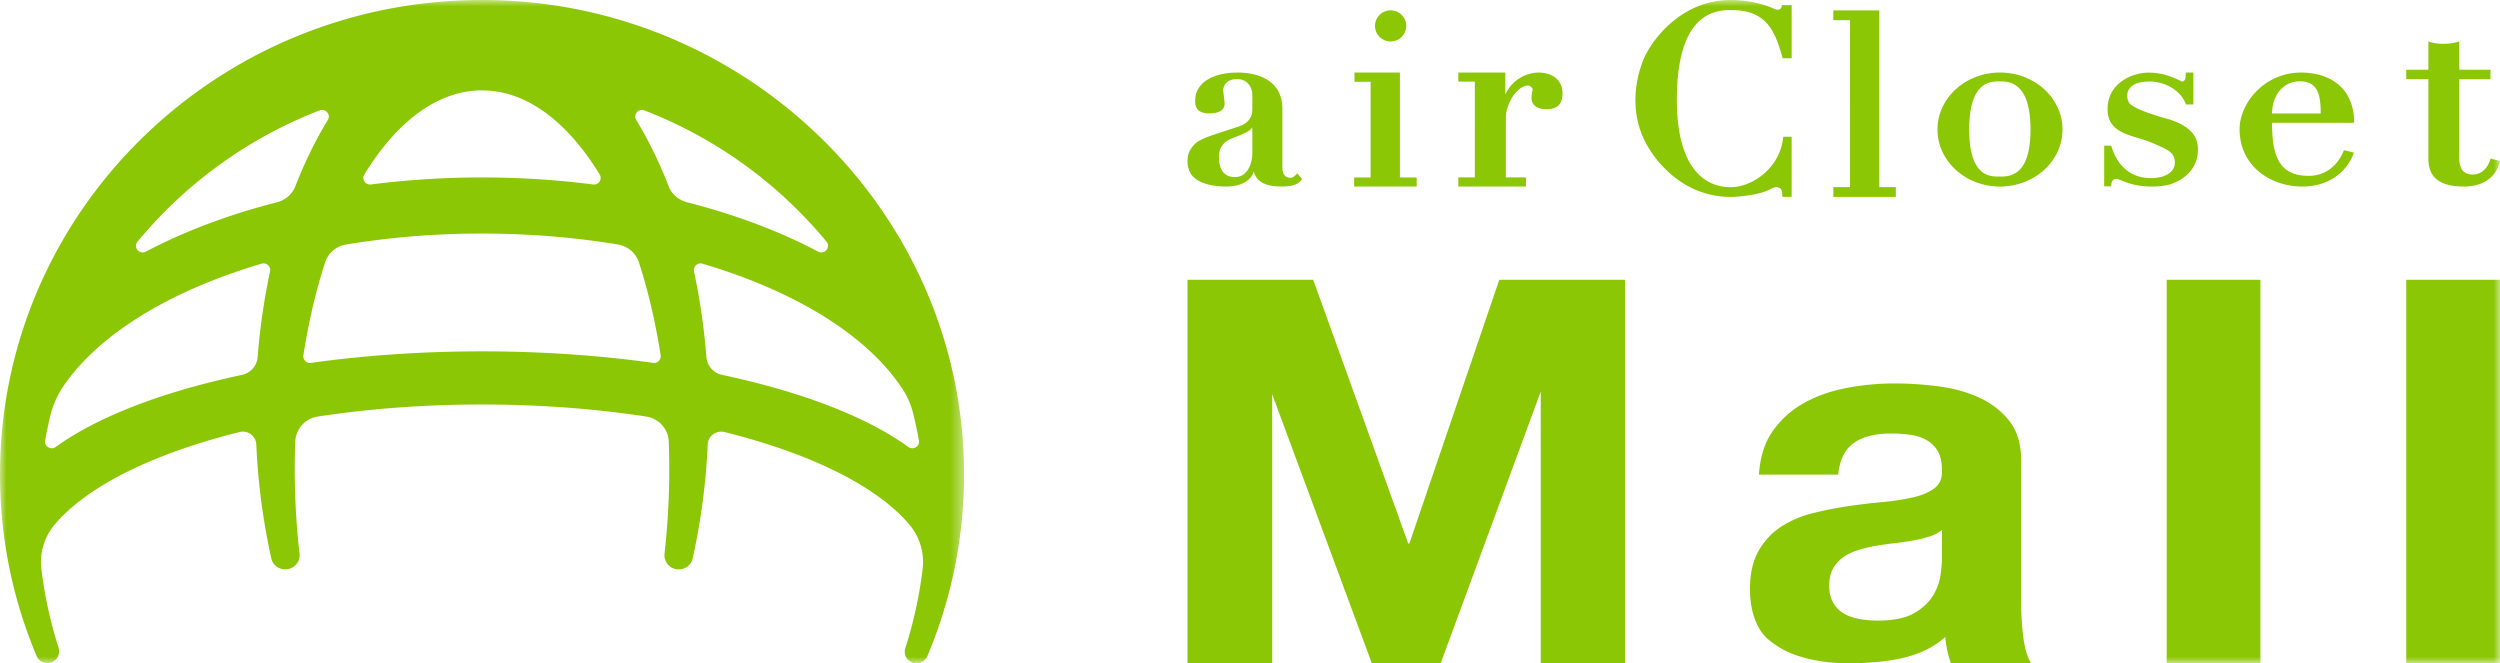 <?xml version="1.0" encoding="UTF-8"?>
<svg xmlns="http://www.w3.org/2000/svg" xmlns:xlink="http://www.w3.org/1999/xlink" width="196" height="52" viewBox="0 0 196 52">
  <defs>
    <path id="a" d="M0 0h75.58v52H0z"></path>
    <path id="c" d="M0 52h196V0H0z"></path>
  </defs>
  <g fill="none" fill-rule="evenodd">
    <mask id="b" fill="#fff">
      <use xlink:href="#a"></use>
    </mask>
    <path fill="#8CC705" d="M5.006 30.226c2.796-4.057 8.348-7.441 15.504-9.554a.522.522 0 0 1 .662.607 51.256 51.256 0 0 0-.971 6.702 1.562 1.562 0 0 1-1.23 1.41c-6.248 1.326-11.34 3.29-14.598 5.648-.386.28-.918-.04-.835-.504.116-.644.248-1.28.4-1.91a7.157 7.157 0 0 1 1.068-2.399M25.7 9.406c-.954 1.565-1.81 3.314-2.55 5.213-.243.62-.789 1.075-1.443 1.242-3.816.977-7.283 2.29-10.27 3.868-.507.268-1.02-.342-.657-.782A34.84 34.84 0 0 1 25.058 8.655c.47-.181.902.325.643.751m12.09-2.32c3.495 0 6.704 2.472 9.225 6.595a.518.518 0 0 1-.519.78 68.635 68.635 0 0 0-8.706-.55c-2.998 0-5.913.192-8.708.552-.438.056-.747-.409-.52-.78 2.523-4.125 5.731-6.598 9.228-6.598m26.348 12.64c-2.986-1.577-6.451-2.89-10.266-3.865-.655-.167-1.2-.621-1.443-1.242-.74-1.899-1.596-3.648-2.55-5.212-.259-.426.173-.932.643-.75a34.838 34.838 0 0 1 14.273 10.287c.363.44-.15 1.05-.657.782m7.452 12.685c.173.7.323 1.408.451 2.125.084.465-.448.784-.835.504-3.256-2.358-8.35-4.322-14.598-5.648a1.561 1.561 0 0 1-1.229-1.41 51.39 51.39 0 0 0-.97-6.702.522.522 0 0 1 .66-.607c7.325 2.162 12.97 5.657 15.697 9.841.38.583.659 1.225.824 1.897m-33.8-4.864c-4.729 0-9.248.321-13.411.903a.522.522 0 0 1-.595-.59c.404-2.596.978-5.037 1.698-7.27a2.08 2.08 0 0 1 1.635-1.417 65.356 65.356 0 0 1 10.673-.861c3.724 0 7.31.303 10.672.861a2.08 2.08 0 0 1 1.635 1.416c.72 2.234 1.294 4.675 1.698 7.27a.522.522 0 0 1-.595.591c-4.163-.582-8.682-.903-13.41-.903M4.59 50.779a33.611 33.611 0 0 1-1.346-6.176 4.557 4.557 0 0 1 1.058-3.495c2.554-3.009 7.727-5.555 14.476-7.235a1.055 1.055 0 0 1 1.316.968 51.799 51.799 0 0 0 1.18 8.95c.128.568.697.93 1.279.826l.028-.005c.577-.103.966-.628.901-1.202a58.906 58.906 0 0 1-.333-8.794 2.07 2.07 0 0 1 1.772-1.96c3.987-.608 8.326-.944 12.869-.944 4.542 0 8.88.336 12.867.944a2.071 2.071 0 0 1 1.774 1.96 58.91 58.91 0 0 1-.333 8.789c-.067.581.329 1.113.913 1.217.59.105 1.166-.262 1.294-.838a51.77 51.77 0 0 0 1.18-8.943c.03-.662.663-1.13 1.316-.968 6.75 1.68 11.923 4.226 14.477 7.236a4.542 4.542 0 0 1 1.059 3.48 33.594 33.594 0 0 1-1.361 6.232.894.894 0 0 0 .242.932.932.932 0 0 0 1.49-.32 36.589 36.589 0 0 0 2.85-15.515C74.893 16.333 58.593.464 38.688.01 17.406-.475 0 16.36 0 37.193c0 5.045 1.022 9.854 2.872 14.24a.91.91 0 0 0 1.438.328l.015-.012a.916.916 0 0 0 .266-.97" mask="url(#b)"></path>
    <path fill="#8CC705" d="M102.957 21.938l7.449 20.673h.089l7.048-20.673h9.857V52h-6.606V30.695L112.949 52h-5.397l-7.813-21.094V52H93.1V21.937zM152.25 41.548c-.263.22-.59.392-.984.516s-.817.227-1.27.31c-.452.082-.925.152-1.421.206-.496.056-.992.125-1.487.207-.468.083-.927.193-1.379.33a4.203 4.203 0 0 0-1.181.558c-.336.235-.605.531-.81.889-.204.358-.305.812-.305 1.363 0 .523.101.964.306 1.322.204.358.481.64.83.847.35.206.759.35 1.226.433a8.23 8.23 0 0 0 1.444.124c1.225 0 2.172-.192 2.844-.578.67-.385 1.165-.847 1.487-1.384.32-.537.517-1.08.59-1.632.073-.55.11-.991.11-1.322v-2.19zM137.9 37.21c.088-1.377.452-2.52 1.094-3.43a7.284 7.284 0 0 1 2.45-2.189c.991-.55 2.107-.943 3.346-1.177a20.13 20.13 0 0 1 3.741-.352c1.138 0 2.29.077 3.456.228 1.167.151 2.232.447 3.194.888.962.44 1.75 1.053 2.363 1.838.612.785.918 1.825.918 3.12v11.113c0 .964.058 1.887.175 2.768.116.882.321 1.543.613 1.983h-6.3a8.23 8.23 0 0 1-.437-2.066c-1.055.939-2.243 1.404-3.44 1.675-1.191.27-2.773.391-4.173.391-1.08 0-2.102-.11-3.042-.333-.925-.22-1.743-.517-2.427-.957-.737-.474-1.247-.885-1.64-1.684-.394-.799-.591-1.75-.591-2.851 0-1.212.226-2.21.678-2.995a5.466 5.466 0 0 1 1.75-1.88 8.079 8.079 0 0 1 2.45-1.054c.919-.234 1.845-.42 2.778-.557a50.866 50.866 0 0 1 2.756-.331 17.514 17.514 0 0 0 2.407-.372c.7-.165 1.253-.406 1.662-.723.408-.316.598-.778.569-1.384 0-.633-.11-1.136-.328-1.508-.22-.372-.511-.66-.876-.868a3.586 3.586 0 0 0-1.268-.413c-.481-.068-1-.103-1.553-.103-1.225 0-2.188.248-2.887.744-.7.496-1.11 1.322-1.226 2.479H137.9z"></path>
    <mask id="d" fill="#fff">
      <use xlink:href="#c"></use>
    </mask>
    <path fill="#8CC705" d="M169.867 52h7.35V21.937h-7.35zM188.65 52H196V21.937h-7.35zM98.183 9.983c-.347.557-1.792.799-2.174 1.208-.277.295-.444.543-.444 1.158 0 .206-.017 1.542 1.265 1.533.968-.007 1.353-1.038 1.353-1.898v-2zm3.9 4.058c-.4.623-1.325.577-1.737.577-.62 0-1.82-.132-2.048-1.182 0 0-.245 1.292-2.452 1.182-.335-.016-1.922-.081-2.502-1.018-.23-.372-.392-1.227-.039-1.828.525-.891 1.092-.94 3.719-1.827.285-.096 1.159-.334 1.159-1.397V7.465c0-.591-.35-1.264-1.199-1.264-.848 0-1.086.535-1.086.904 0 .037.113.848.113 1.016 0 .268-.125.767-1.19.767-1.063 0-1.12-.597-1.12-.98 0-1.54 1.573-2.22 3.33-2.22 1.756 0 3.508.708 3.508 2.854v4.57c-.006.725.379.825.636.825.27 0 .532-.352.532-.352l.376.456zM106.194 5.688h3.56v8.223h1.313v.714h-4.9v-.714h1.289V6.415h-1.262zM110.25 2.031c0 .673-.548 1.219-1.225 1.219a1.222 1.222 0 0 1-1.225-1.219c0-.673.548-1.219 1.225-1.219s1.225.546 1.225 1.22M114.333 5.688h3.685v1.72a2.92 2.92 0 0 1 2.61-1.72c.883 0 1.872.436 1.872 1.64 0 .822-.403 1.234-1.215 1.234-1.03 0-1.205-.521-1.214-.868-.002-.039 0-.275.078-.617.048-.204-.21-.377-.396-.377-.148 0-.978.185-1.515 1.593-.124.326-.18.644-.18 1.03v4.585h1.574v.717h-5.299v-.717h1.293V6.396h-1.293v-.708zM140.467 4.57h-.704c-.6-2.122-1.233-3.783-4.047-3.783-1.27 0-4.251.243-4.251 7.025s3.475 6.864 4.25 6.864c1.57 0 3.854-1.426 4.091-3.956h.66v4.717h-.731c0-.638-.132-.665-.294-.734-.218-.093-.426.023-.92.256-.582.274-2.06.479-2.825.479-3.943 0-6.207-3.106-6.897-4.709-.997-2.315-.535-4.637.06-6.086.56-1.364 2.857-4.643 6.837-4.643.865 0 2.259.156 3.404.696.182.086.562.165.603-.3h.764v4.175zM143.734.813h3.605v13.856h1.294v.768h-4.9v-.768h1.309V1.584h-1.308zM159.192 10.151c0-3.741-1.696-3.771-2.424-3.771s-2.382.01-2.382 3.771c0 3.762 1.675 3.691 2.382 3.691.707 0 2.424.051 2.424-3.69m2.508.004c0 2.468-2.194 4.469-4.9 4.469-2.706 0-4.9-2-4.9-4.469 0-2.468 2.194-4.469 4.9-4.469 2.706 0 4.9 2.001 4.9 4.47M164.967 11.42l.554.003c.144.468.754 2.54 3.118 2.54.941 0 1.87-.36 1.87-1.218 0-.857-.687-1.054-1.66-1.497-1.487-.676-3.616-.634-3.616-2.703 0-2.07 2.02-2.908 3.375-2.848.722.032 1.378.163 2.363.653.15.075.224.027.31-.078.08-.098.081-.491.08-.585h.6v2.504h-.578c-.445-1.194-1.742-1.8-2.85-1.8-2.162 0-1.837 1.446-1.556 1.734.562.576 3.029 1.215 3.029 1.215 1.54.492 2.31 1.196 2.31 2.375 0 1.999-1.826 2.644-2.258 2.76-.78.209-2.19.237-3.29-.155-.508-.18-.727-.315-.902-.29-.165.023-.345.13-.345.58l-.554-.004V11.42zM190.386 3.25c.719.268 1.738.23 2.417 0v2.217h2.451v.74h-2.451v6.089c0 .591.094 1.386 1.051 1.386 1.132 0 1.406-1.254 1.406-1.254l.74.198c-.08.42-.56 1.999-2.84 1.999-2.591 0-2.774-1.377-2.774-2.273V6.206h-1.736v-.739h1.736V3.25zM181.944 8.895c0-1.489-.245-2.52-1.644-2.52-1.308 0-2.171 1.114-2.171 2.526l-.015-.006h3.83zm-3.815.732c0 2.45.455 4.159 2.867 4.159 2.128 0 2.765-2.014 2.765-2.014l.778.189c-.296 1.007-1.52 2.664-4.036 2.664-2.517 0-4.92-1.626-4.92-4.493 0-2.085 1.988-4.444 4.813-4.444 2.254 0 4.17 1.188 4.17 3.939h-6.437z" mask="url(#d)"></path>
  </g>
</svg>
